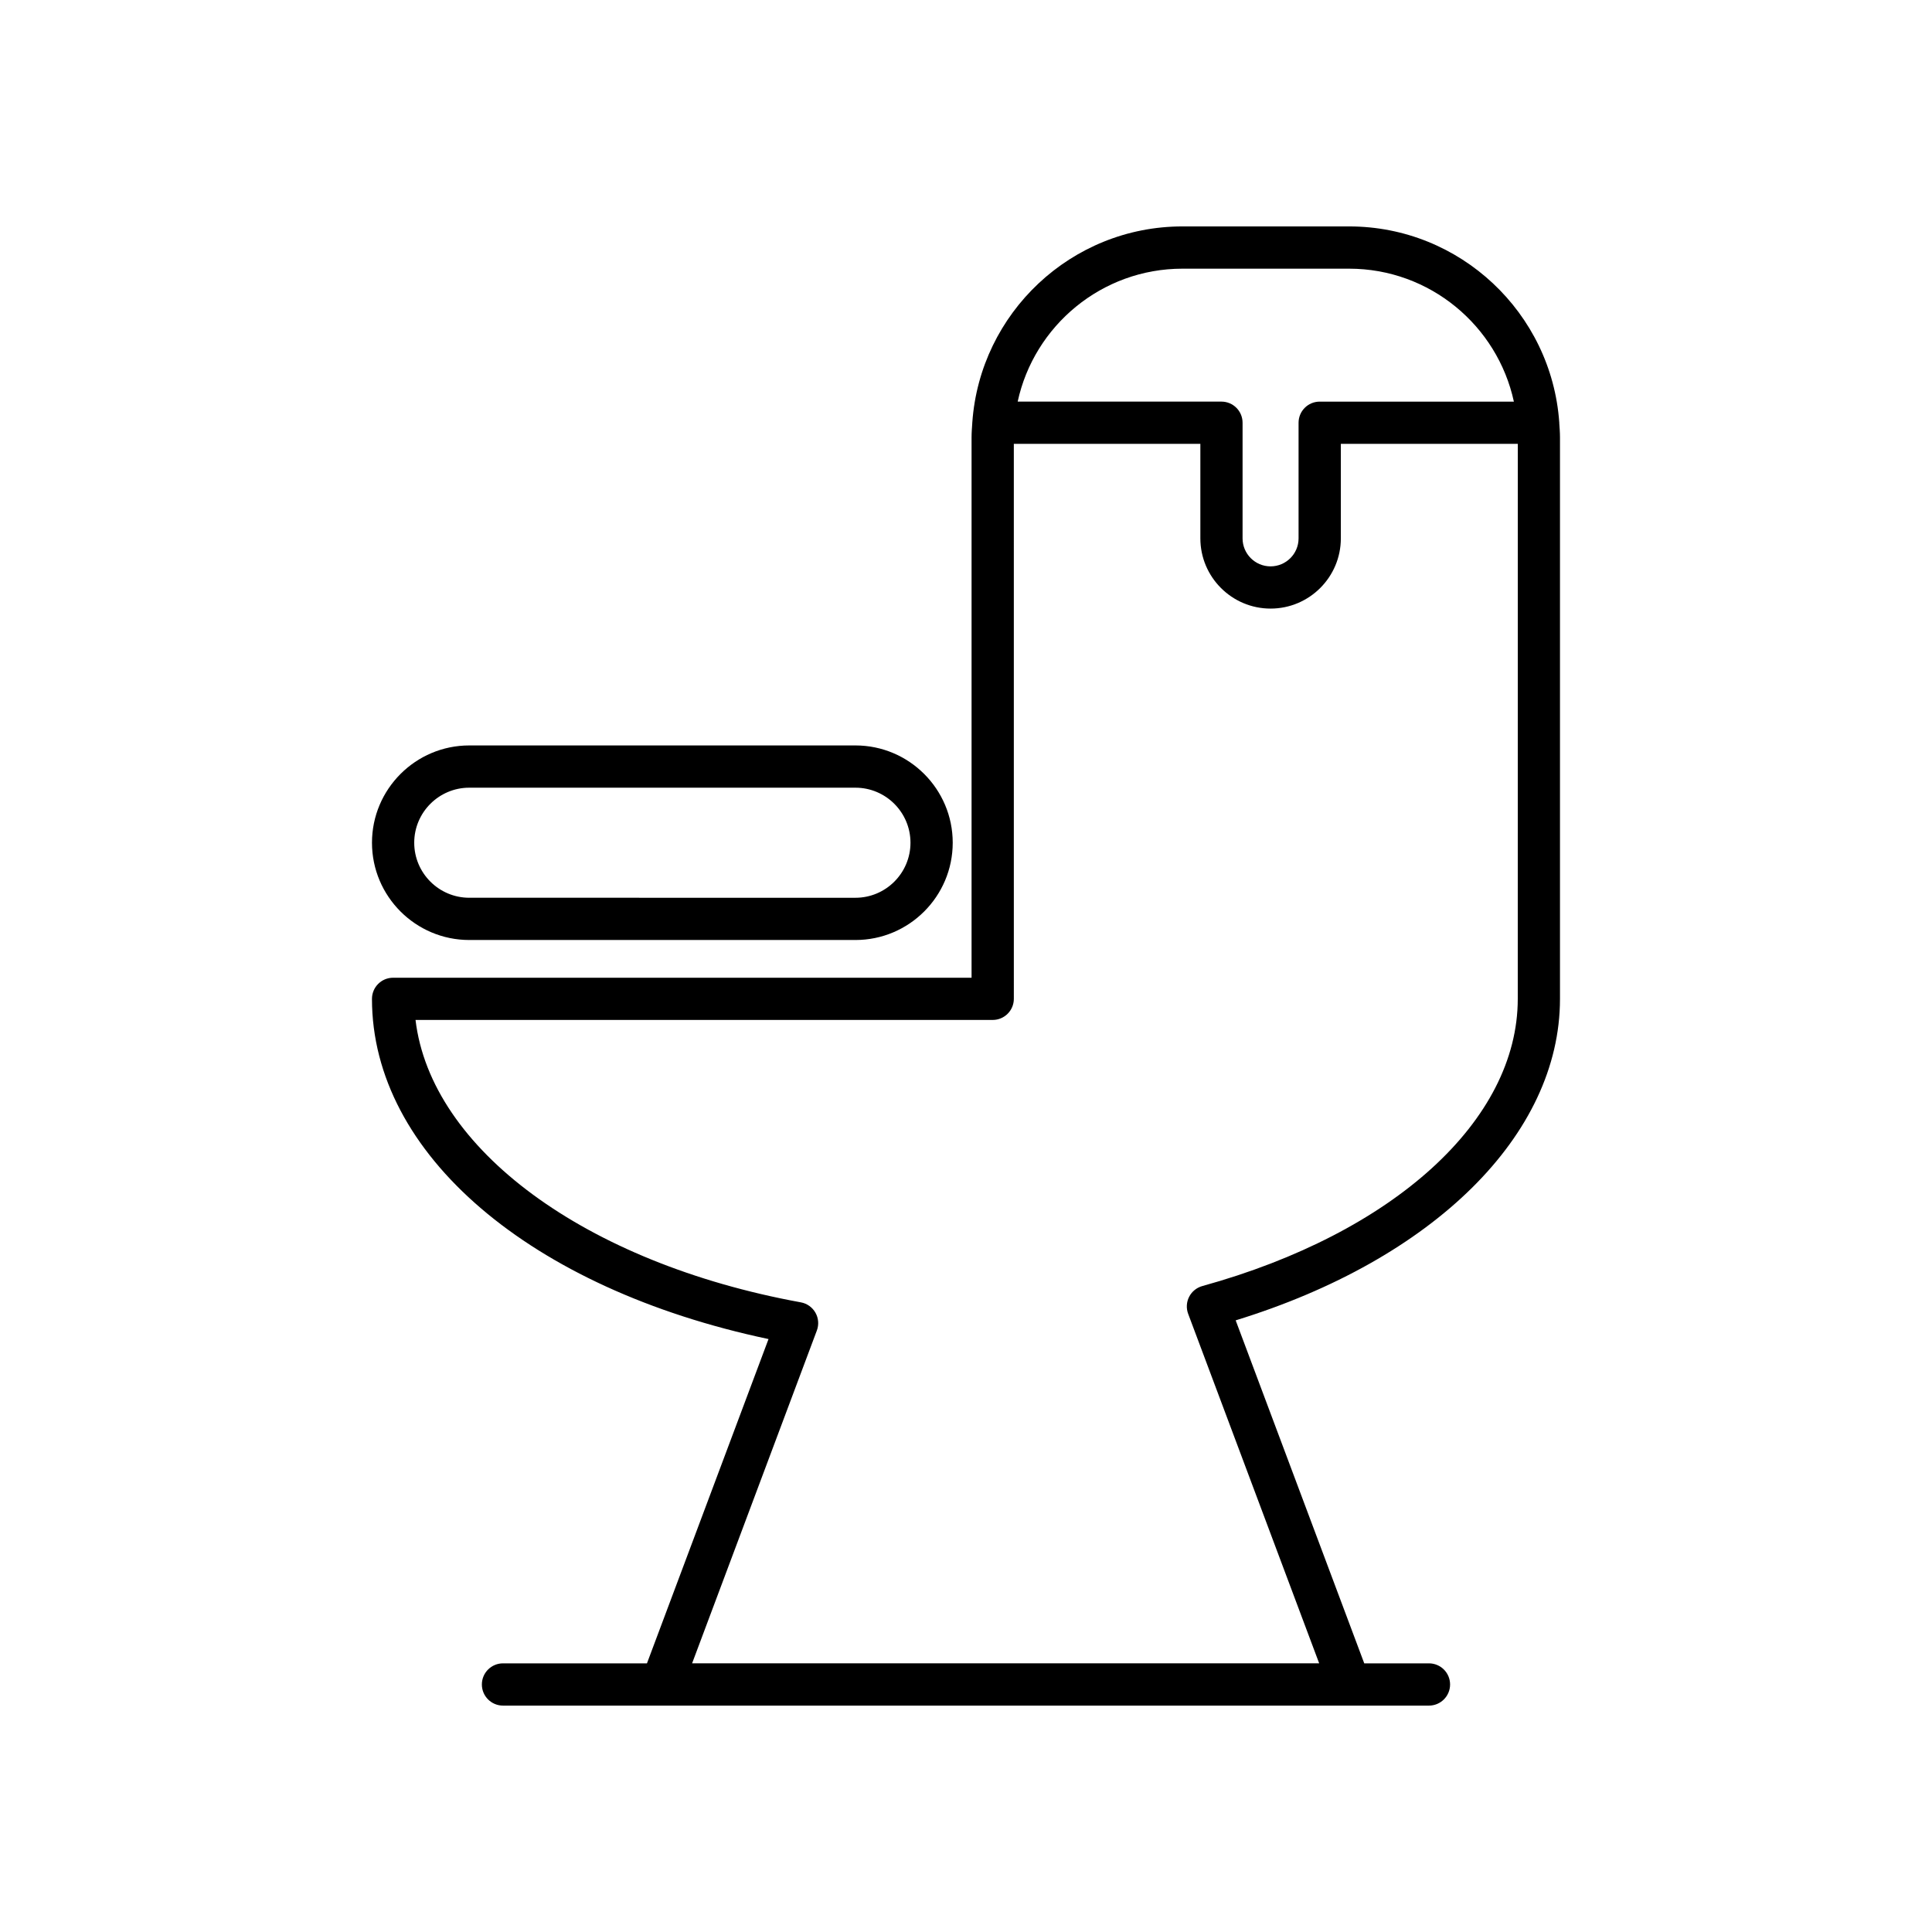 <?xml version="1.0" encoding="UTF-8"?>
<!-- Uploaded to: SVG Repo, www.svgrepo.com, Generator: SVG Repo Mixer Tools -->
<svg fill="#000000" width="800px" height="800px" version="1.1" viewBox="144 144 512 512" xmlns="http://www.w3.org/2000/svg">
 <g>
  <path d="m268.36 393.11h102.34c14.215 0 25.781-11.566 25.781-25.781s-11.566-25.781-25.781-25.781h-102.34c-14.215 0-25.781 11.566-25.781 25.781s11.562 25.781 25.781 25.781zm0-40.363h102.34c8.043 0 14.586 6.543 14.586 14.586s-6.543 14.586-14.586 14.586l-102.34-0.004c-8.043 0-14.586-6.543-14.586-14.586 0-8.039 6.543-14.582 14.586-14.582z"/>
  <path d="m557.24 256.03c0-0.035-0.02-0.066-0.02-0.105-2.055-28.965-26.215-51.922-55.695-51.922h-44.156c-29.48 0-53.645 22.957-55.695 51.922 0 0.035-0.02 0.066-0.02 0.105 0 0.023 0.012 0.039 0.012 0.062-0.086 1.266-0.191 2.523-0.191 3.809v143.21h-153.3c-3.09 0-5.598 2.504-5.598 5.598 0 41.105 41.945 76.824 105.09 90.156l-32.215 85.941h-38.152c-3.09 0-5.598 2.504-5.598 5.598s2.508 5.598 5.598 5.598h245.39c3.09 0 5.598-2.504 5.598-5.598s-2.508-5.598-5.598-5.598h-17.148l-34.074-90.898c52.422-16.133 85.945-49.145 85.945-85.199v-148.8c0-1.285-0.105-2.543-0.191-3.809 0-0.023 0.012-0.039 0.012-0.062zm-99.871-40.828h44.156c21.398 0 39.312 15.121 43.668 35.234h-51.461c-3.09 0-5.598 2.504-5.598 5.598v30.641c0 4.09-3.328 7.418-7.422 7.418s-7.418-3.328-7.418-7.418v-30.645c0-3.094-2.508-5.598-5.598-5.598h-54c4.359-20.113 22.273-35.23 43.672-35.23zm88.855 193.5c0 32.203-32.812 62.078-83.598 76.117-1.516 0.422-2.781 1.453-3.496 2.856-0.715 1.398-0.805 3.035-0.254 4.504l34.719 92.621h-166.18l33.059-88.195c0.582-1.551 0.445-3.281-0.371-4.723-0.82-1.441-2.234-2.449-3.863-2.746-57.215-10.445-98.062-40.73-102.12-74.84h152.96c3.09 0 5.598-2.504 5.598-5.598l-0.004-147.07h49.434v25.043c0 10.266 8.352 18.613 18.613 18.613 10.266 0 18.617-8.348 18.617-18.613v-25.043h46.895z"/>
 </g>
</svg>